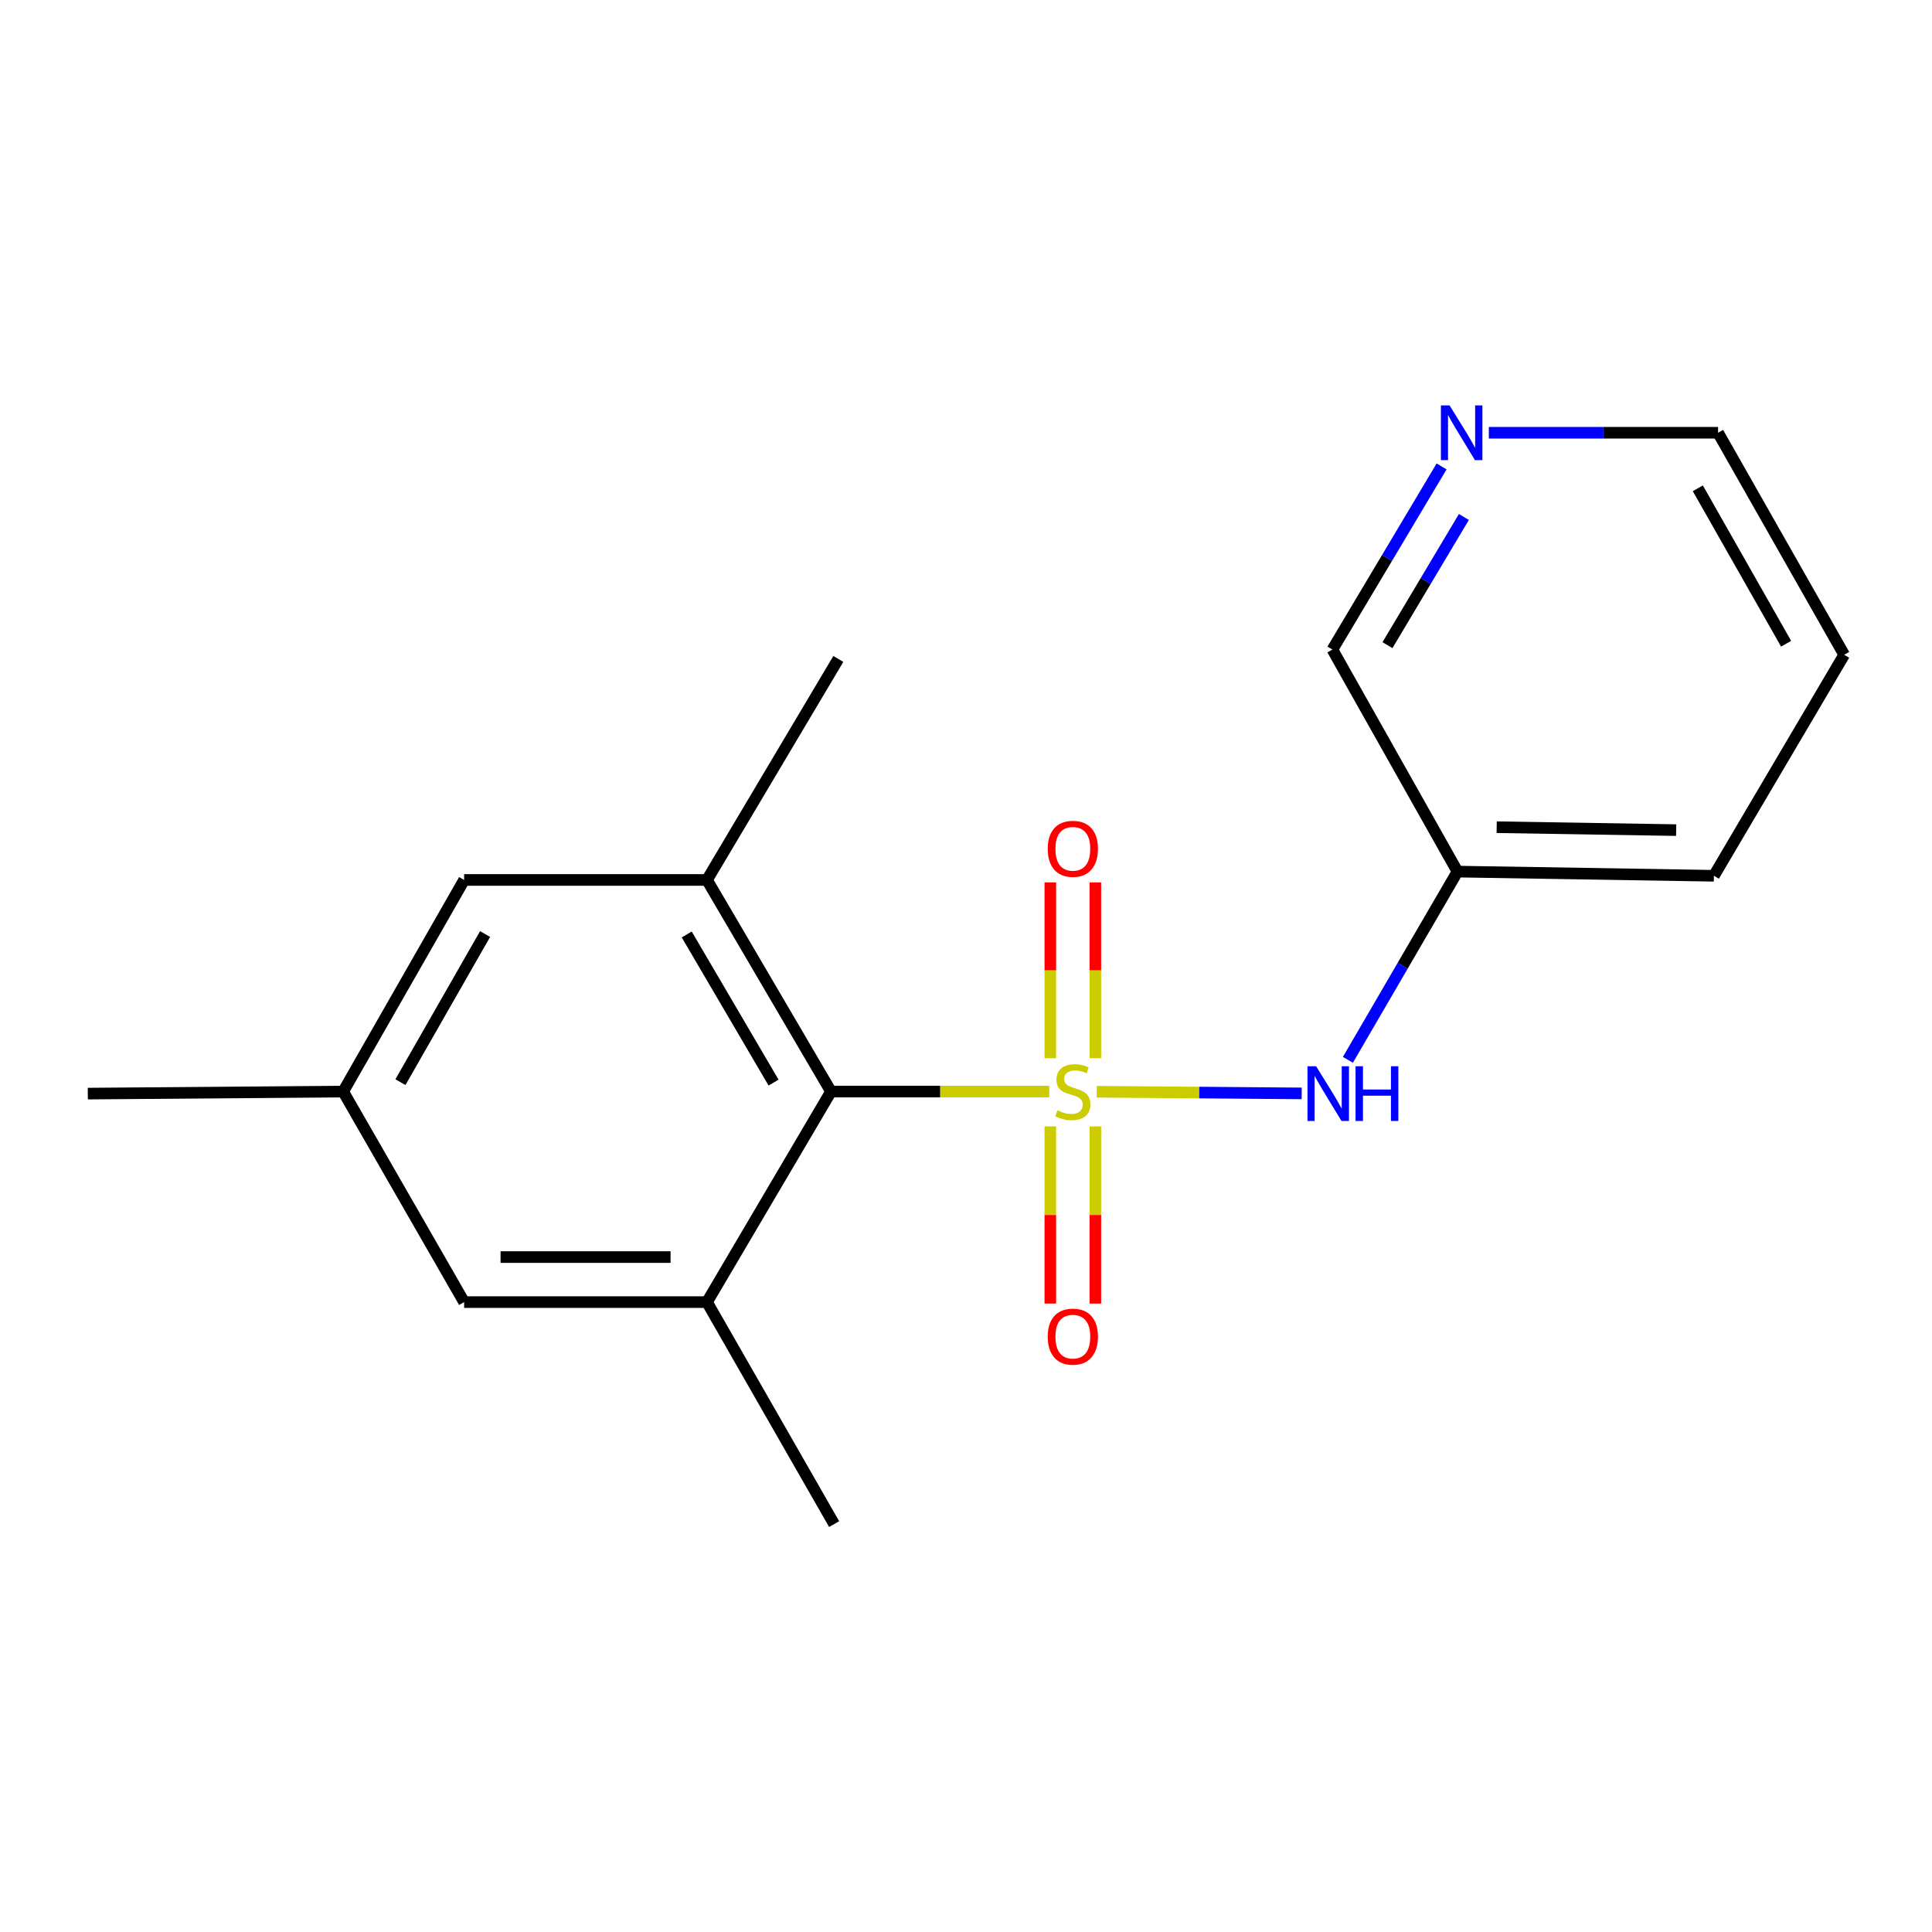 <?xml version='1.0' encoding='iso-8859-1'?>
<svg version='1.1' baseProfile='full'
              xmlns='http://www.w3.org/2000/svg'
                      xmlns:rdkit='http://www.rdkit.org/xml'
                      xmlns:xlink='http://www.w3.org/1999/xlink'
                  xml:space='preserve'
width='1000px' height='1000px' viewBox='0 0 1000 1000'>
<!-- END OF HEADER -->
<rect style='opacity:1.0;fill:#FFFFFF;stroke:none' width='1000' height='1000' x='0' y='0'> </rect>
<path class='bond-0' d='M 543.09,564.987 L 486.611,564.987' style='fill:none;fill-rule:evenodd;stroke:#CCCC00;stroke-width:6px;stroke-linecap:butt;stroke-linejoin:miter;stroke-opacity:1' />
<path class='bond-0' d='M 486.611,564.987 L 430.131,564.987' style='fill:none;fill-rule:evenodd;stroke:#000000;stroke-width:6px;stroke-linecap:butt;stroke-linejoin:miter;stroke-opacity:1' />
<path class='bond-1' d='M 567.685,565.086 L 620.719,565.512' style='fill:none;fill-rule:evenodd;stroke:#CCCC00;stroke-width:6px;stroke-linecap:butt;stroke-linejoin:miter;stroke-opacity:1' />
<path class='bond-1' d='M 620.719,565.512 L 673.753,565.938' style='fill:none;fill-rule:evenodd;stroke:#0000FF;stroke-width:6px;stroke-linecap:butt;stroke-linejoin:miter;stroke-opacity:1' />
<path class='bond-4' d='M 566.955,547.724 L 566.955,502.228' style='fill:none;fill-rule:evenodd;stroke:#CCCC00;stroke-width:6px;stroke-linecap:butt;stroke-linejoin:miter;stroke-opacity:1' />
<path class='bond-4' d='M 566.955,502.228 L 566.955,456.732' style='fill:none;fill-rule:evenodd;stroke:#FF0000;stroke-width:6px;stroke-linecap:butt;stroke-linejoin:miter;stroke-opacity:1' />
<path class='bond-4' d='M 543.644,547.724 L 543.644,502.228' style='fill:none;fill-rule:evenodd;stroke:#CCCC00;stroke-width:6px;stroke-linecap:butt;stroke-linejoin:miter;stroke-opacity:1' />
<path class='bond-4' d='M 543.644,502.228 L 543.644,456.732' style='fill:none;fill-rule:evenodd;stroke:#FF0000;stroke-width:6px;stroke-linecap:butt;stroke-linejoin:miter;stroke-opacity:1' />
<path class='bond-5' d='M 543.644,583.036 L 543.644,628.88' style='fill:none;fill-rule:evenodd;stroke:#CCCC00;stroke-width:6px;stroke-linecap:butt;stroke-linejoin:miter;stroke-opacity:1' />
<path class='bond-5' d='M 543.644,628.88 L 543.644,674.723' style='fill:none;fill-rule:evenodd;stroke:#FF0000;stroke-width:6px;stroke-linecap:butt;stroke-linejoin:miter;stroke-opacity:1' />
<path class='bond-5' d='M 566.955,583.036 L 566.955,628.88' style='fill:none;fill-rule:evenodd;stroke:#CCCC00;stroke-width:6px;stroke-linecap:butt;stroke-linejoin:miter;stroke-opacity:1' />
<path class='bond-5' d='M 566.955,628.88 L 566.955,674.723' style='fill:none;fill-rule:evenodd;stroke:#FF0000;stroke-width:6px;stroke-linecap:butt;stroke-linejoin:miter;stroke-opacity:1' />
<path class='bond-2' d='M 430.131,564.987 L 365.934,455.462' style='fill:none;fill-rule:evenodd;stroke:#000000;stroke-width:6px;stroke-linecap:butt;stroke-linejoin:miter;stroke-opacity:1' />
<path class='bond-2' d='M 400.39,560.346 L 355.452,483.679' style='fill:none;fill-rule:evenodd;stroke:#000000;stroke-width:6px;stroke-linecap:butt;stroke-linejoin:miter;stroke-opacity:1' />
<path class='bond-3' d='M 430.131,564.987 L 365.934,673.967' style='fill:none;fill-rule:evenodd;stroke:#000000;stroke-width:6px;stroke-linecap:butt;stroke-linejoin:miter;stroke-opacity:1' />
<path class='bond-8' d='M 697.668,548.564 L 726.03,499.851' style='fill:none;fill-rule:evenodd;stroke:#0000FF;stroke-width:6px;stroke-linecap:butt;stroke-linejoin:miter;stroke-opacity:1' />
<path class='bond-8' d='M 726.03,499.851 L 754.392,451.137' style='fill:none;fill-rule:evenodd;stroke:#000000;stroke-width:6px;stroke-linecap:butt;stroke-linejoin:miter;stroke-opacity:1' />
<path class='bond-6' d='M 365.934,455.462 L 240.234,455.462' style='fill:none;fill-rule:evenodd;stroke:#000000;stroke-width:6px;stroke-linecap:butt;stroke-linejoin:miter;stroke-opacity:1' />
<path class='bond-12' d='M 365.934,455.462 L 433.912,341.068' style='fill:none;fill-rule:evenodd;stroke:#000000;stroke-width:6px;stroke-linecap:butt;stroke-linejoin:miter;stroke-opacity:1' />
<path class='bond-7' d='M 365.934,673.967 L 240.234,673.967' style='fill:none;fill-rule:evenodd;stroke:#000000;stroke-width:6px;stroke-linecap:butt;stroke-linejoin:miter;stroke-opacity:1' />
<path class='bond-7' d='M 347.079,650.656 L 259.089,650.656' style='fill:none;fill-rule:evenodd;stroke:#000000;stroke-width:6px;stroke-linecap:butt;stroke-linejoin:miter;stroke-opacity:1' />
<path class='bond-13' d='M 365.934,673.967 L 431.75,788.879' style='fill:none;fill-rule:evenodd;stroke:#000000;stroke-width:6px;stroke-linecap:butt;stroke-linejoin:miter;stroke-opacity:1' />
<path class='bond-18' d='M 240.234,455.462 L 177.63,564.987' style='fill:none;fill-rule:evenodd;stroke:#000000;stroke-width:6px;stroke-linecap:butt;stroke-linejoin:miter;stroke-opacity:1' />
<path class='bond-18' d='M 251.082,483.459 L 207.259,560.126' style='fill:none;fill-rule:evenodd;stroke:#000000;stroke-width:6px;stroke-linecap:butt;stroke-linejoin:miter;stroke-opacity:1' />
<path class='bond-9' d='M 240.234,673.967 L 177.63,564.987' style='fill:none;fill-rule:evenodd;stroke:#000000;stroke-width:6px;stroke-linecap:butt;stroke-linejoin:miter;stroke-opacity:1' />
<path class='bond-11' d='M 754.392,451.137 L 689.651,336.212' style='fill:none;fill-rule:evenodd;stroke:#000000;stroke-width:6px;stroke-linecap:butt;stroke-linejoin:miter;stroke-opacity:1' />
<path class='bond-15' d='M 754.392,451.137 L 887.111,453.299' style='fill:none;fill-rule:evenodd;stroke:#000000;stroke-width:6px;stroke-linecap:butt;stroke-linejoin:miter;stroke-opacity:1' />
<path class='bond-15' d='M 774.679,428.153 L 867.583,429.667' style='fill:none;fill-rule:evenodd;stroke:#000000;stroke-width:6px;stroke-linecap:butt;stroke-linejoin:miter;stroke-opacity:1' />
<path class='bond-16' d='M 177.63,564.987 L 45.455,566.049' style='fill:none;fill-rule:evenodd;stroke:#000000;stroke-width:6px;stroke-linecap:butt;stroke-linejoin:miter;stroke-opacity:1' />
<path class='bond-10' d='M 746.165,241.42 L 717.908,288.816' style='fill:none;fill-rule:evenodd;stroke:#0000FF;stroke-width:6px;stroke-linecap:butt;stroke-linejoin:miter;stroke-opacity:1' />
<path class='bond-10' d='M 717.908,288.816 L 689.651,336.212' style='fill:none;fill-rule:evenodd;stroke:#000000;stroke-width:6px;stroke-linecap:butt;stroke-linejoin:miter;stroke-opacity:1' />
<path class='bond-10' d='M 757.711,267.576 L 737.931,300.753' style='fill:none;fill-rule:evenodd;stroke:#0000FF;stroke-width:6px;stroke-linecap:butt;stroke-linejoin:miter;stroke-opacity:1' />
<path class='bond-10' d='M 737.931,300.753 L 718.151,333.93' style='fill:none;fill-rule:evenodd;stroke:#000000;stroke-width:6px;stroke-linecap:butt;stroke-linejoin:miter;stroke-opacity:1' />
<path class='bond-19' d='M 770.612,223.993 L 829.943,223.993' style='fill:none;fill-rule:evenodd;stroke:#0000FF;stroke-width:6px;stroke-linecap:butt;stroke-linejoin:miter;stroke-opacity:1' />
<path class='bond-19' d='M 829.943,223.993 L 889.274,223.993' style='fill:none;fill-rule:evenodd;stroke:#000000;stroke-width:6px;stroke-linecap:butt;stroke-linejoin:miter;stroke-opacity:1' />
<path class='bond-14' d='M 889.274,223.993 L 954.545,338.918' style='fill:none;fill-rule:evenodd;stroke:#000000;stroke-width:6px;stroke-linecap:butt;stroke-linejoin:miter;stroke-opacity:1' />
<path class='bond-14' d='M 878.794,252.745 L 924.484,333.192' style='fill:none;fill-rule:evenodd;stroke:#000000;stroke-width:6px;stroke-linecap:butt;stroke-linejoin:miter;stroke-opacity:1' />
<path class='bond-17' d='M 887.111,453.299 L 954.545,338.918' style='fill:none;fill-rule:evenodd;stroke:#000000;stroke-width:6px;stroke-linecap:butt;stroke-linejoin:miter;stroke-opacity:1' />
<path  class='atom-0' d='M 547.3 574.707
Q 547.62 574.827, 548.94 575.387
Q 550.26 575.947, 551.7 576.307
Q 553.18 576.627, 554.62 576.627
Q 557.3 576.627, 558.86 575.347
Q 560.42 574.027, 560.42 571.747
Q 560.42 570.187, 559.62 569.227
Q 558.86 568.267, 557.66 567.747
Q 556.46 567.227, 554.46 566.627
Q 551.94 565.867, 550.42 565.147
Q 548.94 564.427, 547.86 562.907
Q 546.82 561.387, 546.82 558.827
Q 546.82 555.267, 549.22 553.067
Q 551.66 550.867, 556.46 550.867
Q 559.74 550.867, 563.46 552.427
L 562.54 555.507
Q 559.14 554.107, 556.58 554.107
Q 553.82 554.107, 552.3 555.267
Q 550.78 556.387, 550.82 558.347
Q 550.82 559.867, 551.58 560.787
Q 552.38 561.707, 553.5 562.227
Q 554.66 562.747, 556.58 563.347
Q 559.14 564.147, 560.66 564.947
Q 562.18 565.747, 563.26 567.387
Q 564.38 568.987, 564.38 571.747
Q 564.38 575.667, 561.74 577.787
Q 559.14 579.867, 554.78 579.867
Q 552.26 579.867, 550.34 579.307
Q 548.46 578.787, 546.22 577.867
L 547.3 574.707
' fill='#CCCC00'/>
<path  class='atom-2' d='M 681.228 551.889
L 690.508 566.889
Q 691.428 568.369, 692.908 571.049
Q 694.388 573.729, 694.468 573.889
L 694.468 551.889
L 698.228 551.889
L 698.228 580.209
L 694.348 580.209
L 684.388 563.809
Q 683.228 561.889, 681.988 559.689
Q 680.788 557.489, 680.428 556.809
L 680.428 580.209
L 676.748 580.209
L 676.748 551.889
L 681.228 551.889
' fill='#0000FF'/>
<path  class='atom-2' d='M 701.628 551.889
L 705.468 551.889
L 705.468 563.929
L 719.948 563.929
L 719.948 551.889
L 723.788 551.889
L 723.788 580.209
L 719.948 580.209
L 719.948 567.129
L 705.468 567.129
L 705.468 580.209
L 701.628 580.209
L 701.628 551.889
' fill='#0000FF'/>
<path  class='atom-5' d='M 542.3 439.341
Q 542.3 432.541, 545.66 428.741
Q 549.02 424.941, 555.3 424.941
Q 561.58 424.941, 564.94 428.741
Q 568.3 432.541, 568.3 439.341
Q 568.3 446.221, 564.9 450.141
Q 561.5 454.021, 555.3 454.021
Q 549.06 454.021, 545.66 450.141
Q 542.3 446.261, 542.3 439.341
M 555.3 450.821
Q 559.62 450.821, 561.94 447.941
Q 564.3 445.021, 564.3 439.341
Q 564.3 433.781, 561.94 430.981
Q 559.62 428.141, 555.3 428.141
Q 550.98 428.141, 548.62 430.941
Q 546.3 433.741, 546.3 439.341
Q 546.3 445.061, 548.62 447.941
Q 550.98 450.821, 555.3 450.821
' fill='#FF0000'/>
<path  class='atom-6' d='M 542.3 691.842
Q 542.3 685.042, 545.66 681.242
Q 549.02 677.442, 555.3 677.442
Q 561.58 677.442, 564.94 681.242
Q 568.3 685.042, 568.3 691.842
Q 568.3 698.722, 564.9 702.642
Q 561.5 706.522, 555.3 706.522
Q 549.06 706.522, 545.66 702.642
Q 542.3 698.762, 542.3 691.842
M 555.3 703.322
Q 559.62 703.322, 561.94 700.442
Q 564.3 697.522, 564.3 691.842
Q 564.3 686.282, 561.94 683.482
Q 559.62 680.642, 555.3 680.642
Q 550.98 680.642, 548.62 683.442
Q 546.3 686.242, 546.3 691.842
Q 546.3 697.562, 548.62 700.442
Q 550.98 703.322, 555.3 703.322
' fill='#FF0000'/>
<path  class='atom-11' d='M 750.294 209.833
L 759.574 224.833
Q 760.494 226.313, 761.974 228.993
Q 763.454 231.673, 763.534 231.833
L 763.534 209.833
L 767.294 209.833
L 767.294 238.153
L 763.414 238.153
L 753.454 221.753
Q 752.294 219.833, 751.054 217.633
Q 749.854 215.433, 749.494 214.753
L 749.494 238.153
L 745.814 238.153
L 745.814 209.833
L 750.294 209.833
' fill='#0000FF'/>
</svg>
